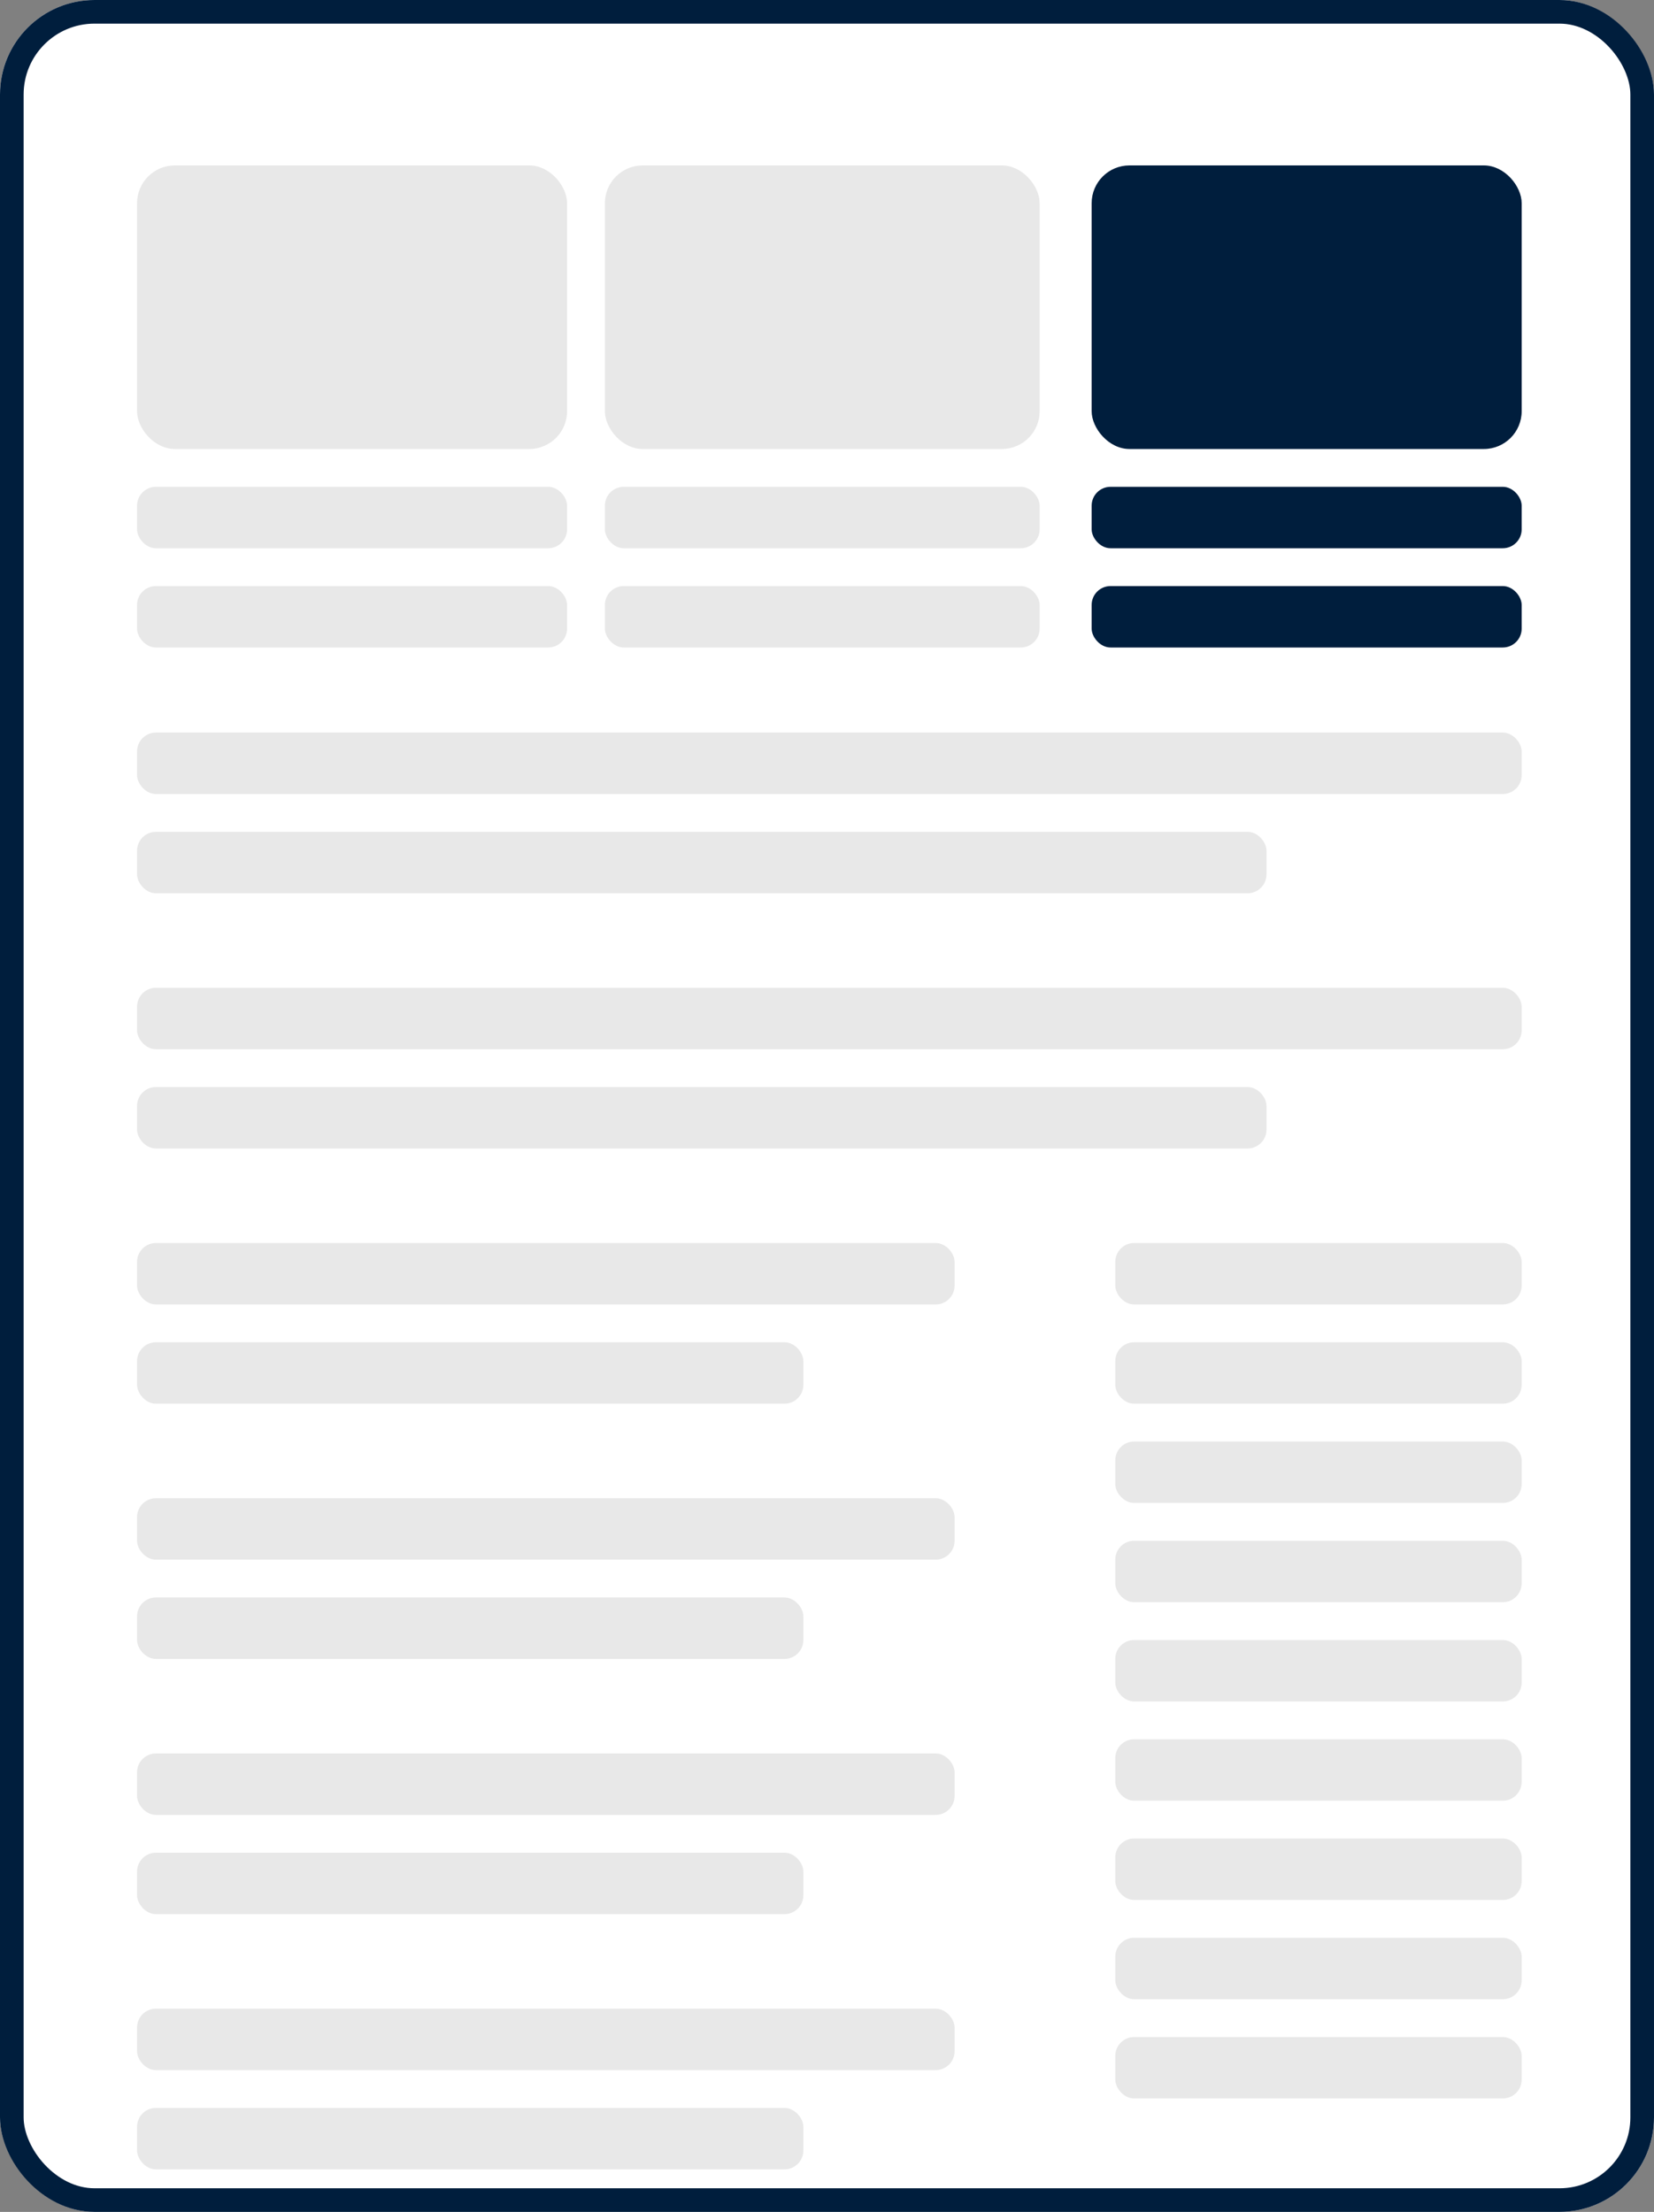 <svg xmlns="http://www.w3.org/2000/svg" width="350" height="468" viewBox="0 0 350 468"><rect x="0" y="0" width="350" height="468" fill="#808080" stroke="none"/><defs><style>.a{fill:#fff;stroke:#001e3d;stroke-width:5px;}.b{fill:#001e3d;}.c{fill:#e8e8e8;}.d{stroke:none;}.e{fill:none;}</style></defs><g transform="translate(-688 -1810)"><g class="a" transform="translate(688 1810)"><rect class="d" width="350" height="468" rx="20"></rect><rect class="e" x="2.5" y="2.5" width="345" height="463" rx="17.5"></rect></g><g transform="translate(918.506 1845)"><rect class="b" width="91" height="60" rx="8" transform="translate(0.494)"></rect><g transform="translate(0 68)"><rect class="b" width="91" height="13" rx="4" transform="translate(0.494)"></rect><rect class="b" width="91" height="13" rx="4" transform="translate(0.494 21)"></rect></g></g><g transform="translate(717 1845)"><rect class="c" width="91" height="60" rx="8"></rect><g transform="translate(0 68)"><rect class="c" width="91" height="13" rx="4"></rect><rect class="c" width="91" height="13" rx="4" transform="translate(0 21)"></rect></g></g><g transform="translate(816.119 1845)"><rect class="c" width="92" height="60" rx="8" transform="translate(-0.119)"></rect><g transform="translate(0 68)"><rect class="c" width="92" height="13" rx="4" transform="translate(-0.119)"></rect><rect class="c" width="92" height="13" rx="4" transform="translate(-0.119 21)"></rect></g></g><g transform="translate(717 1964.679)"><rect class="c" width="293" height="13" rx="4" transform="translate(0 0.321)"></rect><rect class="c" width="239" height="13" rx="4" transform="translate(0 21.321)"></rect></g><g transform="translate(717 2018.679)"><rect class="c" width="293" height="13" rx="4" transform="translate(0 0.321)"></rect><rect class="c" width="239" height="13" rx="4" transform="translate(0 21.321)"></rect></g><g transform="translate(717 2073)"><rect class="c" width="173" height="13" rx="4"></rect><rect class="c" width="141" height="13" rx="4" transform="translate(0 21)"></rect></g><rect class="c" width="86" height="13" rx="4" transform="translate(924 2073)"></rect><rect class="c" width="86" height="13" rx="4" transform="translate(924 2094)"></rect><rect class="c" width="86" height="13" rx="4" transform="translate(924 2115)"></rect><rect class="c" width="86" height="13" rx="4" transform="translate(924 2136)"></rect><rect class="c" width="86" height="13" rx="4" transform="translate(924 2157)"></rect><rect class="c" width="86" height="13" rx="4" transform="translate(924 2178)"></rect><rect class="c" width="86" height="13" rx="4" transform="translate(924 2199)"></rect><rect class="c" width="86" height="13" rx="4" transform="translate(924 2220)"></rect><rect class="c" width="86" height="13" rx="4" transform="translate(924 2241)"></rect><g transform="translate(717 2127)"><rect class="c" width="173" height="13" rx="4"></rect><rect class="c" width="141" height="13" rx="4" transform="translate(0 21)"></rect></g><g transform="translate(717 2181)"><rect class="c" width="173" height="13" rx="4"></rect><rect class="c" width="141" height="13" rx="4" transform="translate(0 21)"></rect></g><g transform="translate(717 2235)"><rect class="c" width="173" height="13" rx="4"></rect><rect class="c" width="141" height="13" rx="4" transform="translate(0 21)"></rect></g></g></svg>